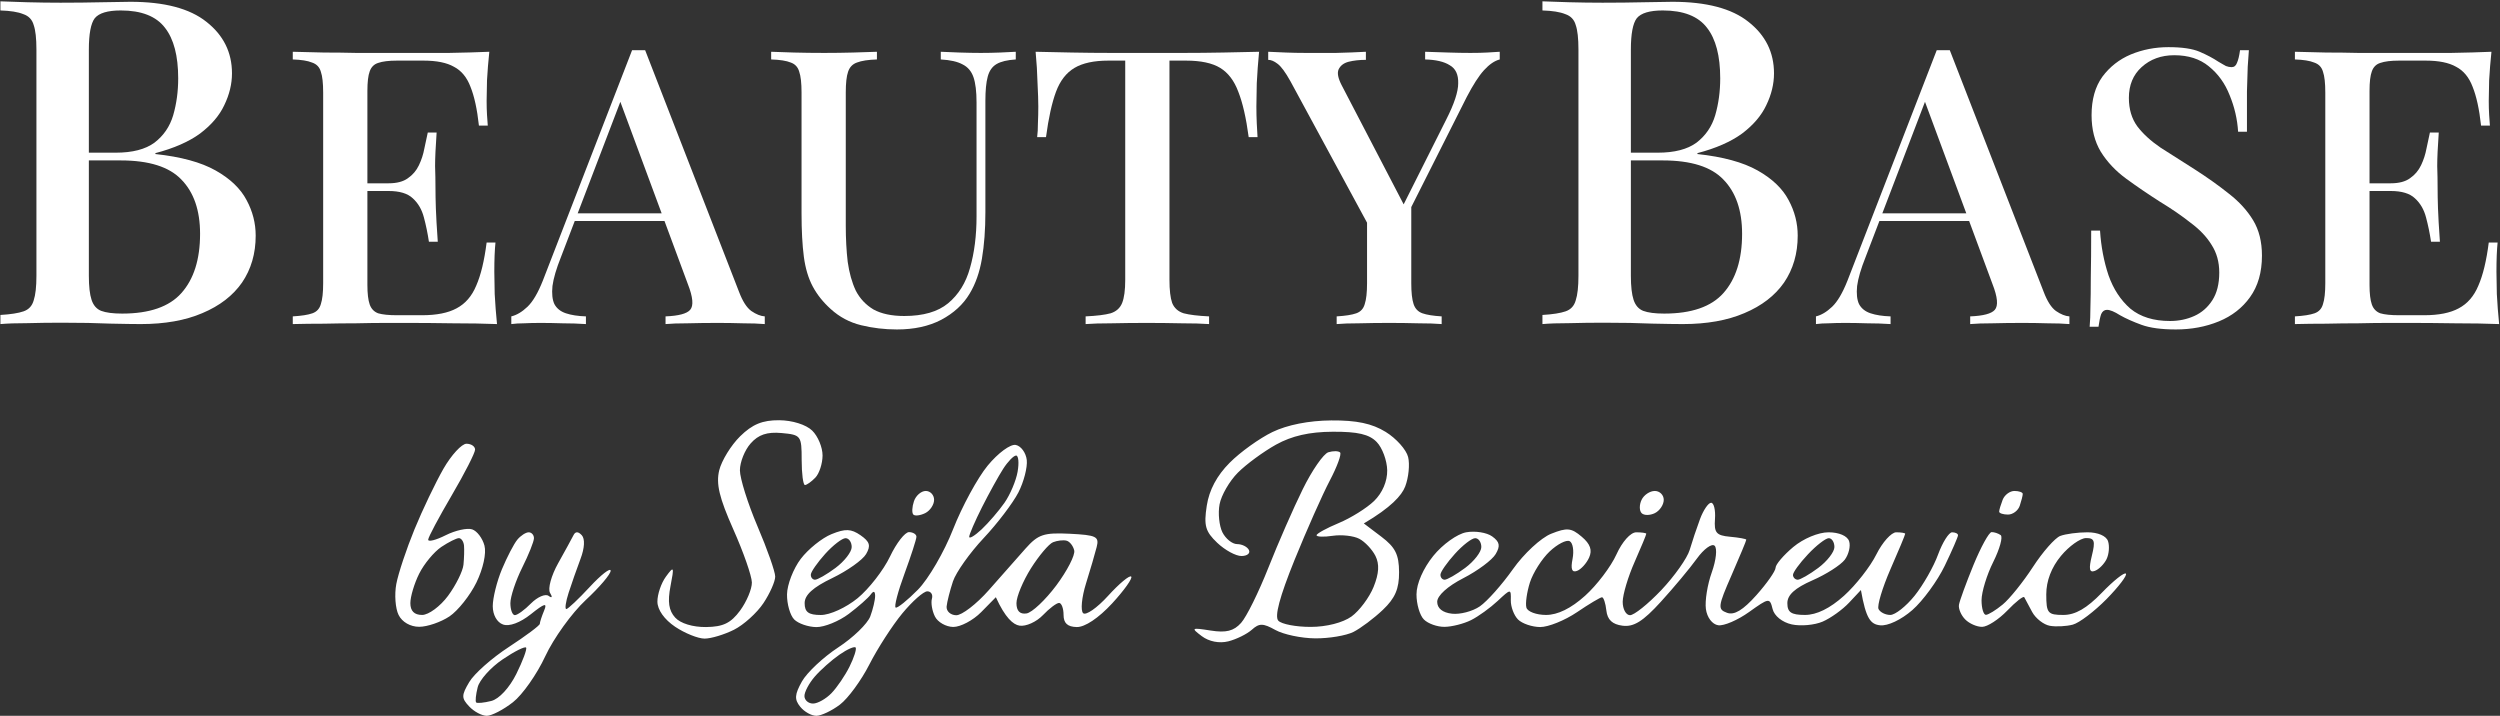<svg xmlns="http://www.w3.org/2000/svg" width="702" height="201" viewBox="0 0 702 201" fill="none"><rect x="0" y="0" width="702" height="201" fill="#333333" stroke="none"/><path fill-rule="evenodd" clip-rule="evenodd" d="M207.823 122.518C205.272 125.036 202.638 129.316 201.955 132.058C201.035 135.862 201.955 139.75 205.913 148.646C208.757 155.024 211.098 161.738 211.126 163.556C211.154 165.389 209.663 168.927 207.823 171.445C205.216 174.97 203.056 176.019 198.261 176.075C194.539 176.117 191.069 175.054 189.591 173.417C187.793 171.445 187.431 168.997 188.267 164.633C189.354 159.039 189.257 158.829 186.998 161.906C185.66 163.724 184.587 166.899 184.601 168.955C184.615 171.235 186.552 173.963 189.591 176.005C192.309 177.823 196.031 179.32 197.843 179.32C199.669 179.32 203.376 178.201 206.108 176.83C208.84 175.459 212.548 172.103 214.374 169.361C216.186 166.634 217.678 163.277 217.678 161.906C217.678 160.535 215.447 154.199 212.715 147.807C209.997 141.429 207.767 134.337 207.767 132.058C207.767 129.778 209.119 126.379 210.792 124.504C212.966 122.043 215.392 121.232 219.462 121.595C224.926 122.099 225.107 122.336 225.107 129.148C225.107 133.023 225.525 136.184 226.027 136.198C226.515 136.198 227.839 135.275 228.94 134.128C230.041 132.995 230.961 130.197 230.975 127.917C230.989 125.637 229.679 122.476 228.062 120.91C226.334 119.231 222.486 118.028 218.793 118C214.081 117.973 211.28 119.133 207.823 122.518ZM357.302 121.315C353.664 123.078 348.256 126.952 345.287 129.945C341.704 133.54 339.53 137.61 338.861 142.002C337.997 147.597 338.457 149.234 341.788 152.409C343.963 154.479 347.043 156.157 348.632 156.129C350.221 156.115 351.141 155.36 350.695 154.437C350.235 153.528 348.757 152.786 347.391 152.786C346.025 152.786 344.172 151.29 343.252 149.471C342.346 147.639 341.983 144.1 342.457 141.597C342.931 139.079 345.231 135.093 347.587 132.729C349.942 130.365 354.765 126.826 358.305 124.854C362.752 122.392 367.672 121.259 374.237 121.232C381.235 121.19 384.496 121.945 386.587 124.127C388.162 125.749 389.473 129.316 389.528 132.058C389.57 135.149 388.176 138.408 385.848 140.674C383.786 142.674 379.297 145.471 375.896 146.884C372.481 148.311 369.693 149.835 369.693 150.297C369.693 150.758 371.742 150.828 374.237 150.451C376.733 150.087 380.078 150.451 381.681 151.29C383.27 152.115 385.305 154.283 386.225 156.101C387.382 158.423 387.228 161.025 385.709 164.801C384.51 167.767 381.723 171.501 379.506 173.11C377.095 174.844 372.481 176.033 368.049 176.033C363.951 176.047 359.867 175.264 358.961 174.299C357.846 173.124 359.323 167.585 363.491 157.276C366.892 148.884 371.366 138.827 373.401 134.953C375.45 131.064 376.76 127.512 376.3 127.05C375.854 126.603 374.363 126.575 372.997 126.994C371.631 127.428 368.397 132.099 365.805 137.387C363.198 142.66 358.863 152.577 356.159 159.416C353.455 166.256 350.012 173.236 348.493 174.914C346.43 177.208 344.283 177.739 339.948 177.054C334.512 176.201 334.373 176.299 337.467 178.635C339.502 180.159 342.374 180.719 344.91 180.089C347.182 179.516 350.151 178.047 351.517 176.83C353.594 174.956 354.667 174.97 358.124 176.9C360.396 178.159 365.414 179.222 369.275 179.25C373.15 179.292 377.973 178.481 380.022 177.46C382.071 176.425 385.807 173.627 388.316 171.235C391.758 167.962 392.888 165.333 392.86 160.661C392.832 155.724 391.814 153.682 387.897 150.716L382.963 146.982C390.616 142.478 393.612 139.121 394.574 136.617C395.536 134.114 395.912 130.379 395.397 128.323C394.895 126.281 392.065 123.106 389.11 121.287C385.263 118.91 380.942 118 373.819 118.056C367.561 118.098 361.47 119.301 357.302 121.315ZM124.511 131.638C122.295 135.526 118.629 143.163 116.385 148.646C114.141 154.115 111.841 161.011 111.283 163.976C110.726 166.941 111.018 170.858 111.924 172.676C112.914 174.676 115.228 176.005 117.709 176.005C119.981 176.005 123.8 174.69 126.198 173.096C128.581 171.501 131.996 167.207 133.78 163.556C135.662 159.682 136.61 155.374 136.038 153.206C135.495 151.15 133.948 149.094 132.582 148.646C131.216 148.185 127.87 148.926 125.138 150.297C122.42 151.667 120.204 152.227 120.232 151.542C120.246 150.856 123.229 145.261 126.839 139.107C130.449 132.953 133.404 127.162 133.404 126.253C133.404 125.344 132.317 124.602 130.979 124.602C129.654 124.602 126.741 127.763 124.511 131.638ZM123.898 153.598C125.947 152.227 128.177 151.108 128.86 151.108C129.543 151.122 130.184 152.059 130.296 153.206C130.393 154.339 130.324 156.759 130.142 158.591C129.947 160.409 128.01 164.326 125.821 167.291C123.633 170.256 120.357 172.676 118.531 172.676C116.329 172.676 115.228 171.571 115.228 169.361C115.228 167.543 116.343 163.808 117.709 161.081C119.075 158.339 121.863 154.982 123.898 153.598ZM277.349 130.729C274.492 134.198 270.129 142.24 267.634 148.59C265.153 154.94 260.706 162.591 257.751 165.585C254.796 168.578 251.981 170.844 251.507 170.606C251.019 170.382 252.134 166.088 253.988 161.081C255.828 156.059 257.333 151.402 257.333 150.716C257.333 150.031 256.399 149.443 255.27 149.416C254.127 149.388 251.716 152.479 249.904 156.297C248.078 160.116 243.994 165.361 240.816 167.976C237.554 170.634 233.038 172.704 230.487 172.69C227.044 172.69 225.943 171.879 225.943 169.361C225.943 167.053 228.285 164.927 233.693 162.326C237.958 160.269 242.238 157.234 243.199 155.584C244.579 153.22 244.245 152.115 241.638 150.297C238.99 148.464 237.373 148.408 233.484 149.989C230.822 151.066 226.933 154.199 224.856 156.927C222.779 159.668 221.037 164.144 220.995 166.885C220.953 169.613 221.873 172.802 223.016 173.949C224.173 175.11 226.975 176.061 229.247 176.089C231.519 176.103 235.603 174.438 238.335 172.382C241.053 170.326 243.841 167.878 244.496 166.941C245.295 165.841 245.708 165.958 245.736 167.291C245.75 168.438 245.137 171.04 244.37 173.096C243.59 175.152 239.547 179.068 235.366 181.796C231.184 184.537 226.612 188.831 225.191 191.335C223.128 195.027 223.03 196.384 224.703 198.454C225.832 199.867 227.881 201.014 229.247 201C230.613 200.986 233.582 199.573 235.854 197.853C238.126 196.132 241.833 191.069 244.105 186.607C246.377 182.145 250.531 175.683 253.347 172.27C256.176 168.844 259.327 166.046 260.386 166.046C261.431 166.046 262.017 166.983 261.682 168.116C261.362 169.263 261.724 171.501 262.518 173.096C263.299 174.69 265.613 176.019 267.662 176.047C269.711 176.061 273.237 174.201 275.509 171.893L279.635 167.697C282.27 173.487 284.5 175.404 286.284 175.683C288.082 175.963 291.037 174.634 292.863 172.718C294.675 170.816 296.724 169.277 297.407 169.305C298.09 169.347 298.648 170.858 298.648 172.676C298.648 174.998 299.763 176.019 302.355 176.075C304.641 176.117 308.461 173.571 312.28 169.445C315.681 165.752 318.092 162.354 317.646 161.906C317.186 161.444 314.273 163.878 311.165 167.291C308.056 170.718 304.892 172.914 304.14 172.172C303.387 171.445 303.749 167.711 304.934 163.892C306.133 160.06 307.485 155.444 307.945 153.612C308.698 150.66 307.875 150.255 300.404 149.877C293.086 149.527 291.525 150.045 287.971 154.031C285.74 156.535 281.099 161.794 277.656 165.71C274.199 169.627 270.073 172.802 268.484 172.76C266.895 172.718 265.697 171.613 265.808 170.298C265.933 168.997 266.742 165.822 267.592 163.249C268.456 160.689 272.331 155.234 276.192 151.122C280.053 147.024 284.444 141.233 285.963 138.282C287.483 135.317 288.542 131.218 288.319 129.176C288.082 127.134 286.702 125.232 285.225 124.938C283.719 124.658 280.276 127.19 277.349 130.729ZM281.698 131.638C283.008 129.596 284.639 127.917 285.322 127.917C285.991 127.917 286.186 129.959 285.74 132.477C285.308 134.981 283.65 138.897 282.061 141.177C280.472 143.457 277.572 146.814 275.635 148.646C273.683 150.465 272.122 151.402 272.15 150.716C272.178 150.031 273.795 146.296 275.746 142.422C277.698 138.548 280.374 133.694 281.698 131.638ZM231.728 155.514C233.916 153.094 236.481 151.122 237.429 151.122C238.377 151.122 239.157 152.241 239.157 153.612C239.157 154.982 237.108 157.612 234.613 159.472C232.118 161.332 229.512 162.815 228.829 162.787C228.146 162.759 227.63 162.102 227.686 161.319C227.727 160.535 229.553 157.934 231.728 155.514ZM295.693 152.255C296.864 151.793 298.564 151.583 299.47 151.821C300.376 152.045 301.352 153.29 301.645 154.577C301.937 155.878 299.665 160.283 296.613 164.382C293.546 168.48 289.783 172.033 288.235 172.256C286.382 172.536 285.42 171.543 285.42 169.361C285.42 167.543 287.26 163.137 289.49 159.584C291.734 156.031 294.522 152.73 295.693 152.255ZM235.728 183.824C237.917 182.299 239.966 181.404 240.272 181.838C240.565 182.271 239.798 184.677 238.544 187.195C237.303 189.698 235.017 193.055 233.47 194.65C231.923 196.244 229.595 197.559 228.299 197.559C227.003 197.559 225.915 196.622 225.887 195.475C225.86 194.342 227.156 191.88 228.773 190.006C230.404 188.118 233.526 185.348 235.728 183.824ZM256.636 140.757C256.093 142.366 256.023 144.044 256.469 144.492C256.929 144.954 258.421 144.758 259.8 144.086C261.166 143.401 262.295 141.723 262.295 140.352C262.295 138.981 261.236 137.862 259.954 137.862C258.671 137.862 257.166 139.163 256.636 140.757ZM460.95 140.366C460.295 141.737 460.295 143.415 460.978 144.1C461.647 144.772 463.32 144.758 464.686 144.086C466.066 143.401 467.181 141.723 467.181 140.352C467.181 138.981 466.052 137.862 464.672 137.862C463.278 137.862 461.606 138.981 460.95 140.366ZM562.341 140.352C561.811 141.723 561.365 143.205 561.365 143.667C561.365 144.114 562.48 144.492 563.846 144.492C565.212 144.492 566.704 143.373 567.15 142.002C567.61 140.646 567.986 139.149 567.986 138.687C567.986 138.24 566.927 137.862 565.644 137.862C564.362 137.862 562.87 138.981 562.341 140.352ZM477.37 145.737C476.436 148.241 475.126 152.157 474.457 154.437C473.774 156.717 470.192 161.794 466.484 165.71C462.776 169.613 458.818 172.788 457.689 172.746C456.546 172.718 455.64 170.998 455.654 168.955C455.682 166.899 457.187 161.864 459.013 157.766C460.825 153.654 462.302 150.115 462.275 149.877C462.247 149.653 460.978 149.471 459.459 149.471C457.87 149.471 455.514 152.101 453.897 155.682C452.35 159.109 448.392 164.326 445.088 167.291C441.143 170.844 437.394 172.676 434.132 172.676C431.414 172.676 428.919 171.753 428.613 170.606C428.292 169.473 428.738 166.298 429.602 163.556C430.48 160.829 432.961 156.913 435.136 154.856C437.31 152.8 439.833 151.5 440.753 151.961C441.659 152.409 442.022 154.647 441.576 156.927C441.004 159.794 441.38 160.843 442.816 160.311C443.945 159.892 445.478 158.213 446.217 156.577C447.165 154.479 446.566 152.758 444.154 150.716C441.213 148.213 440.028 148.101 435.568 149.877C432.697 151.024 427.902 155.472 424.821 159.836C421.769 164.158 417.587 168.858 415.552 170.256C413.503 171.669 409.976 172.592 407.704 172.326C405.07 172.033 403.565 170.816 403.565 168.983C403.565 167.263 406.492 164.605 410.896 162.354C414.925 160.283 419.023 157.234 419.984 155.584C421.35 153.276 421.113 152.143 418.995 150.618C417.475 149.527 414.2 149.01 411.691 149.471C409.182 149.933 405.056 152.884 402.463 156.101C399.648 159.584 397.752 163.892 397.752 166.885C397.738 169.613 398.672 172.802 399.829 173.949C400.972 175.11 403.592 176.047 405.628 176.019C407.677 176.005 411.022 175.152 413.071 174.131C415.12 173.11 418.479 170.676 420.542 168.746C424.236 165.291 424.305 165.277 424.236 168.536C424.194 170.354 425.114 172.802 426.257 173.949C427.414 175.11 430.215 176.061 432.487 176.075C434.759 176.089 439.401 174.215 442.816 171.907C446.217 169.599 449.381 167.711 449.841 167.711C450.287 167.711 450.845 169.389 451.068 171.445C451.361 174.033 452.754 175.334 455.612 175.697C458.748 176.103 461.355 174.48 466.359 168.983C469.997 164.997 474.555 159.528 476.492 156.843C478.43 154.157 480.66 152.535 481.454 153.234C482.249 153.961 481.9 157.262 480.674 160.703C479.447 164.102 478.708 168.732 479.015 171.012C479.336 173.389 480.799 175.32 482.472 175.571C484.061 175.809 487.964 174.131 491.142 171.851C496.759 167.836 496.954 167.809 497.749 171.026C498.237 172.956 500.467 174.746 503.129 175.334C505.624 175.879 509.527 175.529 511.799 174.55C514.071 173.571 517.416 171.165 519.228 169.221L522.546 165.682C523.967 173.809 525.278 175.292 527.926 175.585C530.087 175.823 533.864 174.033 537 171.291C539.955 168.704 544.039 163.109 546.088 158.857C548.137 154.605 549.81 150.758 549.81 150.297C549.81 149.835 549.057 149.471 548.151 149.471C547.245 149.471 545.475 152.269 544.22 155.682C542.98 159.109 539.997 164.326 537.613 167.291C535.23 170.256 532.163 172.676 530.797 172.676C529.431 172.676 527.954 171.935 527.494 171.026C527.048 170.116 528.553 165.081 530.839 159.836C533.139 154.591 535.007 150.115 534.979 149.877C534.951 149.653 533.822 149.471 532.456 149.471C531.09 149.471 528.581 152.269 526.881 155.682C525.18 159.109 521.096 164.326 517.793 167.291C513.848 170.844 510.098 172.676 506.837 172.676C502.99 172.676 501.888 171.949 501.888 169.361C501.888 167.053 504.007 165.123 508.914 162.969C512.775 161.291 516.859 158.675 518.002 157.178C519.131 155.668 519.688 153.318 519.228 151.961C518.74 150.479 516.385 149.471 513.458 149.471C510.586 149.471 506.405 151.22 503.533 153.612C500.815 155.892 498.585 158.507 498.585 159.416C498.585 160.325 496.16 163.794 493.205 167.109C489.441 171.333 486.974 172.816 484.953 172.075C482.277 171.109 482.374 170.298 486.235 161.486C488.521 156.241 490.389 151.765 490.361 151.542C490.333 151.318 488.27 150.94 485.775 150.716C481.928 150.367 481.287 149.597 481.566 145.737C481.747 143.233 481.259 141.177 480.479 141.177C479.712 141.177 478.304 143.233 477.37 145.737ZM408.541 155.514C410.715 153.094 413.28 151.122 414.228 151.122C415.189 151.122 415.956 152.241 415.956 153.612C415.956 154.982 413.921 157.612 411.412 159.472C408.917 161.332 406.311 162.815 405.628 162.787C404.958 162.759 404.429 162.102 404.485 161.319C404.526 160.535 406.352 157.934 408.541 155.514ZM507.659 155.668C510.001 153.164 512.649 151.122 513.513 151.122C514.391 151.122 515.102 152.241 515.102 153.612C515.102 154.982 513.053 157.612 510.558 159.472C508.063 161.332 505.457 162.815 504.774 162.787C504.091 162.759 503.505 162.172 503.464 161.472C503.422 160.773 505.303 158.171 507.659 155.668ZM145.266 151.542C144.318 152.674 142.381 156.409 140.945 159.836C139.523 163.249 138.366 167.92 138.366 170.2C138.366 172.648 139.537 174.76 141.251 175.362C143.022 175.991 146.06 174.858 149.071 172.466C152.932 169.375 153.741 169.165 152.793 171.445C152.124 173.04 151.58 174.718 151.58 175.166C151.58 175.627 147.677 178.537 142.91 181.656C138.129 184.761 133.111 189.209 131.759 191.531C129.543 195.279 129.543 196.034 131.759 198.384C133.111 199.825 135.341 201.014 136.707 201C138.073 200.986 141.363 199.279 144.025 197.195C146.702 195.111 150.786 189.293 153.113 184.271C155.455 179.236 160.557 172.145 164.459 168.508C168.362 164.885 171.526 161.165 171.471 160.242C171.415 159.332 168.78 161.388 165.616 164.801C162.438 168.228 159.469 171.026 159.023 171.026C158.563 171.026 158.856 168.969 159.665 166.466C160.473 163.962 161.978 159.668 163.01 156.927C164.167 153.877 164.292 151.318 163.372 150.297C162.35 149.196 161.57 149.196 161.031 150.297C160.571 151.206 158.633 154.759 156.723 158.171C154.8 161.598 153.782 165.319 154.451 166.466C155.19 167.697 155.023 168.046 154.047 167.319C153.141 166.662 150.925 167.613 149.099 169.445C147.287 171.291 145.238 172.76 144.555 172.732C143.872 172.704 143.314 171.193 143.314 169.361C143.314 167.543 144.806 163.067 146.618 159.416C148.444 155.766 149.935 152.045 149.935 151.122C149.935 150.213 149.266 149.471 148.458 149.471C147.649 149.471 146.214 150.395 145.266 151.542ZM141.126 185.167C144.457 182.901 147.44 181.418 147.733 181.852C148.026 182.271 146.785 185.614 144.973 189.265C143.036 193.153 140.136 196.286 137.948 196.832C135.899 197.349 134.003 197.531 133.711 197.251C133.418 196.958 133.613 195.041 134.129 192.999C134.631 190.943 137.781 187.418 141.126 185.167ZM554.159 158.633C552.096 163.682 550.256 168.718 550.075 169.823C549.893 170.942 550.688 172.802 551.845 173.949C552.988 175.11 555.134 176.047 556.598 176.019C558.062 176.005 561.24 173.949 563.651 171.445C566.062 168.927 568.209 167.249 568.418 167.711C568.627 168.158 569.631 170.032 570.634 171.851C571.638 173.683 573.868 175.417 575.597 175.725C577.311 176.033 580.21 175.879 582.022 175.404C583.848 174.928 588.113 171.683 591.528 168.214C594.93 164.745 597.383 161.528 596.951 161.081C596.532 160.619 593.48 163.039 590.176 166.466C585.953 170.83 582.747 172.676 579.388 172.676C575.011 172.676 574.593 172.172 574.593 166.885C574.593 163.123 576.043 159.318 578.719 156.101C580.991 153.36 584.155 151.108 585.744 151.094C588.141 151.052 588.42 151.919 587.389 156.059C586.483 159.766 586.692 160.871 588.225 160.311C589.354 159.892 590.845 158.395 591.528 156.997C592.211 155.584 592.393 153.318 591.933 151.961C591.445 150.479 589.089 149.471 586.162 149.471C583.43 149.471 579.987 149.933 578.51 150.493C577.032 151.066 573.589 154.982 570.843 159.206C568.097 163.431 564.278 168.172 562.369 169.739C560.459 171.319 558.34 172.62 557.657 172.648C556.974 172.662 556.417 170.816 556.417 168.536C556.417 166.256 557.894 161.402 559.72 157.766C561.532 154.115 562.466 150.73 561.783 150.255C561.1 149.765 559.957 149.402 559.232 149.416C558.508 149.443 556.236 153.598 554.159 158.633Z" fill="white"></path><path d="M699.599 14.536C699.311 17.272 699.095 19.936 698.951 22.528C698.879 25.048 698.843 26.992 698.843 28.36C698.843 29.728 698.879 31.024 698.951 32.248C699.023 33.472 699.095 34.48 699.167 35.272H696.683C696.179 30.664 695.387 27.028 694.307 24.364C693.299 21.7 691.751 19.828 689.663 18.748C687.647 17.596 684.803 17.02 681.131 17.02H673.679C671.375 17.02 669.611 17.236 668.387 17.668C667.235 18.028 666.443 18.82 666.011 20.044C665.579 21.196 665.363 23.032 665.363 25.552V79.984C665.363 82.432 665.579 84.268 666.011 85.492C666.443 86.716 667.235 87.544 668.387 87.976C669.611 88.336 671.375 88.516 673.679 88.516H680.699C684.803 88.516 688.043 87.868 690.419 86.572C692.867 85.276 694.703 83.152 695.927 80.2C697.223 77.248 698.195 73.216 698.843 68.104H701.327C701.111 70.192 701.003 72.928 701.003 76.312C701.003 77.752 701.039 79.84 701.111 82.576C701.255 85.312 701.471 88.12 701.759 91C698.087 90.856 693.947 90.784 689.339 90.784C684.731 90.712 680.627 90.676 677.027 90.676C675.371 90.676 673.247 90.676 670.655 90.676C668.063 90.676 665.255 90.712 662.231 90.784C659.279 90.784 656.255 90.82 653.159 90.892C650.135 90.892 647.219 90.928 644.411 91V88.84C646.859 88.696 648.695 88.408 649.919 87.976C651.143 87.544 651.935 86.68 652.295 85.384C652.727 84.088 652.943 82.144 652.943 79.552V25.984C652.943 23.32 652.727 21.376 652.295 20.152C651.935 18.856 651.107 17.992 649.811 17.56C648.587 17.056 646.787 16.768 644.411 16.696V14.536C647.219 14.608 650.135 14.68 653.159 14.752C656.255 14.752 659.279 14.788 662.231 14.86C665.255 14.86 668.063 14.86 670.655 14.86C673.247 14.86 675.371 14.86 677.027 14.86C680.339 14.86 684.083 14.86 688.259 14.86C692.507 14.788 696.287 14.68 699.599 14.536ZM681.671 51.472C681.671 51.472 681.671 51.832 681.671 52.552C681.671 53.272 681.671 53.632 681.671 53.632H662.123C662.123 53.632 662.123 53.272 662.123 52.552C662.123 51.832 662.123 51.472 662.123 51.472H681.671ZM684.803 37.216C684.515 41.32 684.371 44.452 684.371 46.612C684.443 48.772 684.479 50.752 684.479 52.552C684.479 54.352 684.515 56.332 684.587 58.492C684.659 60.652 684.839 63.784 685.127 67.888H682.643C682.283 65.512 681.815 63.244 681.239 61.084C680.663 58.852 679.619 57.052 678.107 55.684C676.667 54.316 674.399 53.632 671.303 53.632V51.472C673.607 51.472 675.407 51.004 676.703 50.068C678.071 49.132 679.115 47.908 679.835 46.396C680.555 44.884 681.059 43.336 681.347 41.752C681.707 40.096 682.031 38.584 682.319 37.216H684.803Z" fill="white"></path><path d="M608.913 13.24C612.729 13.24 615.645 13.672 617.661 14.536C619.677 15.4 621.441 16.336 622.953 17.344C623.817 17.848 624.501 18.244 625.005 18.532C625.581 18.748 626.121 18.856 626.625 18.856C627.345 18.856 627.849 18.46 628.137 17.668C628.497 16.876 628.785 15.688 629.001 14.104H631.485C631.413 15.4 631.305 16.948 631.161 18.748C631.089 20.476 631.017 22.78 630.945 25.66C630.945 28.54 630.945 32.32 630.945 37H628.461C628.245 33.472 627.453 30.052 626.085 26.74C624.789 23.428 622.845 20.728 620.253 18.64C617.733 16.552 614.493 15.508 610.533 15.508C606.861 15.508 603.801 16.624 601.353 18.856C598.977 21.016 597.789 23.896 597.789 27.496C597.789 30.664 598.581 33.328 600.165 35.488C601.749 37.576 603.909 39.556 606.645 41.428C609.453 43.228 612.621 45.244 616.149 47.476C619.749 49.78 622.989 52.084 625.869 54.388C628.749 56.62 631.017 59.104 632.673 61.84C634.329 64.576 635.157 67.888 635.157 71.776C635.157 76.456 634.041 80.344 631.809 83.44C629.649 86.464 626.733 88.732 623.061 90.244C619.389 91.756 615.357 92.512 610.965 92.512C606.933 92.512 603.729 92.08 601.353 91.216C598.977 90.352 596.961 89.452 595.305 88.516C593.721 87.508 592.497 87.004 591.633 87.004C590.913 87.004 590.373 87.4 590.013 88.192C589.725 88.984 589.473 90.172 589.257 91.756H586.773C586.917 90.172 586.989 88.336 586.989 86.248C587.061 84.088 587.097 81.28 587.097 77.824C587.169 74.368 587.205 70.012 587.205 64.756H589.689C589.977 69.22 590.769 73.396 592.065 77.284C593.433 81.172 595.485 84.304 598.221 86.68C601.029 88.984 604.737 90.136 609.345 90.136C611.793 90.136 614.061 89.668 616.149 88.732C618.237 87.796 619.929 86.32 621.225 84.304C622.521 82.288 623.169 79.696 623.169 76.528C623.169 73.576 622.449 70.984 621.009 68.752C619.641 66.52 617.697 64.468 615.177 62.596C612.729 60.652 609.849 58.672 606.537 56.656C603.153 54.496 599.985 52.336 597.033 50.176C594.081 48.016 591.705 45.496 589.905 42.616C588.177 39.736 587.313 36.316 587.313 32.356C587.313 27.964 588.321 24.364 590.337 21.556C592.425 18.748 595.089 16.66 598.329 15.292C601.641 13.924 605.169 13.24 608.913 13.24Z" fill="white"></path><path d="M547.504 14.104L573.856 81.928C574.864 84.592 576.016 86.392 577.312 87.328C578.68 88.264 579.94 88.768 581.092 88.84V91C579.364 90.856 577.312 90.784 574.936 90.784C572.632 90.712 570.292 90.676 567.916 90.676C564.892 90.676 562.084 90.712 559.492 90.784C556.9 90.784 554.812 90.856 553.228 91V88.84C556.9 88.696 559.204 88.084 560.14 87.004C561.148 85.852 560.932 83.44 559.492 79.768L540.052 27.28L541.78 25.336L523.852 72.208C522.556 75.448 521.764 78.148 521.476 80.308C521.26 82.468 521.44 84.16 522.016 85.384C522.664 86.608 523.744 87.472 525.256 87.976C526.768 88.48 528.64 88.768 530.872 88.84V91C528.712 90.856 526.516 90.784 524.284 90.784C522.124 90.712 520.072 90.676 518.128 90.676C516.4 90.676 514.852 90.712 513.484 90.784C512.188 90.784 511 90.856 509.92 91V88.84C511.432 88.48 512.944 87.58 514.456 86.14C515.968 84.7 517.408 82.252 518.776 78.796L543.832 14.104C544.408 14.104 545.02 14.104 545.668 14.104C546.316 14.104 546.928 14.104 547.504 14.104ZM558.844 59.896V62.056H526.66L527.74 59.896H558.844Z" fill="white"></path><path d="M433.117 0.376C435.08 0.461 437.597 0.547 440.669 0.632C443.826 0.717 446.941 0.76 450.013 0.76C454.109 0.76 457.992 0.717 461.661 0.632C465.416 0.547 468.061 0.504 469.597 0.504C479.154 0.504 486.28 2.381 490.973 6.136C495.752 9.891 498.141 14.712 498.141 20.6C498.141 23.587 497.416 26.573 495.965 29.56C494.6 32.461 492.338 35.107 489.181 37.496C486.024 39.8 481.842 41.635 476.637 43V43.256C483.805 44.024 489.437 45.56 493.533 47.864C497.629 50.168 500.53 52.941 502.237 56.184C503.944 59.341 504.797 62.669 504.797 66.168C504.797 71.203 503.517 75.597 500.957 79.352C498.397 83.021 494.685 85.88 489.821 87.928C485.042 89.976 479.282 91 472.541 91C470.664 91 467.805 90.957 463.965 90.872C460.21 90.701 455.645 90.616 450.269 90.616C447.026 90.616 443.826 90.659 440.669 90.744C437.597 90.744 435.08 90.829 433.117 91V88.44C436.018 88.269 438.194 87.928 439.645 87.416C441.096 86.904 442.034 85.88 442.461 84.344C442.973 82.808 443.229 80.504 443.229 77.432V13.944C443.229 10.787 442.973 8.483 442.461 7.032C442.034 5.496 441.053 4.472 439.517 3.96C438.066 3.363 435.933 3.021 433.117 2.936V0.376ZM466.909 2.936C463.24 2.936 460.808 3.661 459.613 5.112C458.504 6.563 457.949 9.507 457.949 13.944V77.432C457.949 80.419 458.205 82.68 458.717 84.216C459.229 85.752 460.125 86.776 461.405 87.288C462.77 87.8 464.733 88.056 467.293 88.056C474.973 88.056 480.52 86.136 483.933 82.296C487.432 78.371 489.181 72.824 489.181 65.656C489.181 59.085 487.432 54.008 483.933 50.424C480.52 46.84 474.845 45.048 466.909 45.048H454.493C454.493 45.048 454.493 44.707 454.493 44.024C454.493 43.256 454.493 42.872 454.493 42.872H465.501C470.194 42.872 473.821 41.933 476.381 40.056C478.941 38.093 480.69 35.533 481.629 32.376C482.568 29.133 483.037 25.677 483.037 22.008C483.037 15.693 481.8 10.957 479.325 7.8C476.85 4.557 472.712 2.936 466.909 2.936Z" fill="white"></path><path d="M421.127 14.536V16.696C419.687 17.056 418.211 18.064 416.699 19.72C415.259 21.304 413.639 23.824 411.839 27.28L390.563 69.508H387.647L362.375 22.852C360.935 20.26 359.711 18.604 358.703 17.884C357.767 17.164 356.903 16.804 356.111 16.804V14.536C357.695 14.608 359.351 14.68 361.079 14.752C362.807 14.824 364.679 14.86 366.695 14.86C369.287 14.86 372.095 14.86 375.119 14.86C378.143 14.788 380.951 14.68 383.543 14.536V16.804C381.743 16.804 380.123 16.984 378.683 17.344C377.315 17.704 376.379 18.424 375.875 19.504C375.443 20.512 375.731 21.988 376.739 23.932L394.559 58.168L392.831 60.004L406.115 33.544C408.347 29.152 409.463 25.768 409.463 23.392C409.535 20.944 408.743 19.252 407.087 18.316C405.503 17.308 403.199 16.768 400.175 16.696V14.536C402.407 14.608 404.603 14.68 406.763 14.752C408.923 14.824 410.975 14.86 412.919 14.86C414.719 14.86 416.267 14.824 417.563 14.752C418.859 14.68 420.047 14.608 421.127 14.536ZM396.287 56.224V79.552C396.287 82.144 396.503 84.088 396.935 85.384C397.367 86.68 398.195 87.544 399.419 87.976C400.643 88.408 402.443 88.696 404.819 88.84V91C403.091 90.856 400.895 90.784 398.231 90.784C395.567 90.712 392.867 90.676 390.131 90.676C387.179 90.676 384.371 90.712 381.707 90.784C379.043 90.784 376.919 90.856 375.335 91V88.84C377.783 88.696 379.619 88.408 380.843 87.976C382.067 87.544 382.859 86.68 383.219 85.384C383.651 84.088 383.867 82.144 383.867 79.552V57.412L390.887 64.108L396.287 56.224Z" fill="white"></path><path d="M353.549 14.536C353.261 17.56 353.045 20.512 352.901 23.392C352.829 26.2 352.793 28.36 352.793 29.872C352.793 31.528 352.829 33.112 352.901 34.624C352.973 36.136 353.045 37.432 353.117 38.512H350.633C349.913 33.112 348.941 28.864 347.717 25.768C346.565 22.672 344.873 20.44 342.641 19.072C340.409 17.704 337.205 17.02 333.029 17.02H328.385V78.58C328.385 81.46 328.637 83.62 329.141 85.06C329.717 86.5 330.797 87.472 332.381 87.976C334.037 88.408 336.413 88.696 339.509 88.84V91C337.493 90.856 334.901 90.784 331.733 90.784C328.565 90.712 325.325 90.676 322.013 90.676C318.557 90.676 315.281 90.712 312.185 90.784C309.161 90.784 306.713 90.856 304.841 91V88.84C307.937 88.696 310.277 88.408 311.861 87.976C313.445 87.472 314.525 86.5 315.101 85.06C315.677 83.62 315.965 81.46 315.965 78.58V17.02H311.213C307.181 17.02 304.013 17.704 301.709 19.072C299.405 20.44 297.677 22.672 296.525 25.768C295.373 28.864 294.437 33.112 293.717 38.512H291.233C291.377 37.432 291.449 36.136 291.449 34.624C291.521 33.112 291.557 31.528 291.557 29.872C291.557 28.36 291.485 26.2 291.341 23.392C291.269 20.512 291.089 17.56 290.801 14.536C293.897 14.608 297.281 14.68 300.953 14.752C304.625 14.824 308.333 14.86 312.077 14.86C315.821 14.86 319.205 14.86 322.229 14.86C325.253 14.86 328.601 14.86 332.273 14.86C335.945 14.86 339.653 14.824 343.397 14.752C347.141 14.68 350.525 14.608 353.549 14.536Z" fill="white"></path><path d="M285.229 14.536V16.696C282.853 16.84 281.053 17.272 279.829 17.992C278.605 18.712 277.777 19.9 277.345 21.556C276.913 23.14 276.697 25.408 276.697 28.36V59.572C276.697 64.468 276.373 68.824 275.725 72.64C275.077 76.456 273.925 79.732 272.269 82.468C270.469 85.492 267.805 87.94 264.277 89.812C260.821 91.612 256.681 92.512 251.857 92.512C248.401 92.512 245.053 92.116 241.813 91.324C238.573 90.532 235.729 89.02 233.281 86.788C231.121 84.844 229.429 82.72 228.205 80.416C226.981 78.112 226.153 75.34 225.721 72.1C225.289 68.788 225.073 64.72 225.073 59.896V25.984C225.073 23.32 224.857 21.376 224.425 20.152C224.065 18.856 223.273 17.992 222.049 17.56C220.825 17.056 218.989 16.768 216.541 16.696V14.536C218.197 14.608 220.321 14.68 222.913 14.752C225.577 14.824 228.421 14.86 231.445 14.86C234.181 14.86 236.881 14.824 239.545 14.752C242.281 14.68 244.513 14.608 246.241 14.536V16.696C243.793 16.768 241.921 17.056 240.625 17.56C239.401 17.992 238.573 18.856 238.141 20.152C237.709 21.376 237.493 23.32 237.493 25.984V63.352C237.493 67.024 237.673 70.408 238.033 73.504C238.465 76.6 239.221 79.3 240.301 81.604C241.453 83.836 243.109 85.6 245.269 86.896C247.501 88.12 250.381 88.732 253.909 88.732C259.237 88.732 263.341 87.544 266.221 85.168C269.173 82.72 271.225 79.408 272.377 75.232C273.601 70.984 274.213 66.16 274.213 60.76V28.792C274.213 25.696 273.925 23.32 273.349 21.664C272.773 20.008 271.765 18.82 270.325 18.1C268.885 17.308 266.833 16.84 264.169 16.696V14.536C265.537 14.608 267.301 14.68 269.461 14.752C271.621 14.824 273.601 14.86 275.401 14.86C277.273 14.86 279.073 14.824 280.801 14.752C282.601 14.68 284.077 14.608 285.229 14.536Z" fill="white"></path><path d="M181.16 14.104L207.512 81.928C208.52 84.592 209.672 86.392 210.968 87.328C212.336 88.264 213.596 88.768 214.748 88.84V91C213.02 90.856 210.968 90.784 208.592 90.784C206.288 90.712 203.948 90.676 201.572 90.676C198.548 90.676 195.74 90.712 193.148 90.784C190.556 90.784 188.468 90.856 186.884 91V88.84C190.556 88.696 192.86 88.084 193.796 87.004C194.804 85.852 194.588 83.44 193.148 79.768L173.708 27.28L175.436 25.336L157.508 72.208C156.212 75.448 155.42 78.148 155.132 80.308C154.916 82.468 155.096 84.16 155.672 85.384C156.32 86.608 157.4 87.472 158.912 87.976C160.424 88.48 162.296 88.768 164.528 88.84V91C162.368 90.856 160.172 90.784 157.94 90.784C155.78 90.712 153.728 90.676 151.784 90.676C150.056 90.676 148.508 90.712 147.14 90.784C145.844 90.784 144.656 90.856 143.576 91V88.84C145.088 88.48 146.6 87.58 148.112 86.14C149.624 84.7 151.064 82.252 152.432 78.796L177.488 14.104C178.064 14.104 178.676 14.104 179.324 14.104C179.972 14.104 180.584 14.104 181.16 14.104ZM192.5 59.896V62.056H160.316L161.396 59.896H192.5Z" fill="white"></path><path d="M137.4 14.536C137.112 17.272 136.896 19.936 136.752 22.528C136.68 25.048 136.644 26.992 136.644 28.36C136.644 29.728 136.68 31.024 136.752 32.248C136.824 33.472 136.896 34.48 136.968 35.272H134.484C133.98 30.664 133.188 27.028 132.108 24.364C131.1 21.7 129.552 19.828 127.464 18.748C125.448 17.596 122.604 17.02 118.932 17.02H111.48C109.176 17.02 107.412 17.236 106.188 17.668C105.036 18.028 104.244 18.82 103.812 20.044C103.38 21.196 103.164 23.032 103.164 25.552V79.984C103.164 82.432 103.38 84.268 103.812 85.492C104.244 86.716 105.036 87.544 106.188 87.976C107.412 88.336 109.176 88.516 111.48 88.516H118.5C122.604 88.516 125.844 87.868 128.22 86.572C130.668 85.276 132.504 83.152 133.728 80.2C135.024 77.248 135.996 73.216 136.644 68.104H139.128C138.912 70.192 138.804 72.928 138.804 76.312C138.804 77.752 138.84 79.84 138.912 82.576C139.056 85.312 139.272 88.12 139.56 91C135.888 90.856 131.748 90.784 127.14 90.784C122.532 90.712 118.428 90.676 114.828 90.676C113.172 90.676 111.048 90.676 108.456 90.676C105.864 90.676 103.056 90.712 100.032 90.784C97.08 90.784 94.056 90.82 90.96 90.892C87.936 90.892 85.02 90.928 82.212 91V88.84C84.66 88.696 86.496 88.408 87.72 87.976C88.944 87.544 89.736 86.68 90.096 85.384C90.528 84.088 90.744 82.144 90.744 79.552V25.984C90.744 23.32 90.528 21.376 90.096 20.152C89.736 18.856 88.908 17.992 87.612 17.56C86.388 17.056 84.588 16.768 82.212 16.696V14.536C85.02 14.608 87.936 14.68 90.96 14.752C94.056 14.752 97.08 14.788 100.032 14.86C103.056 14.86 105.864 14.86 108.456 14.86C111.048 14.86 113.172 14.86 114.828 14.86C118.14 14.86 121.884 14.86 126.06 14.86C130.308 14.788 134.088 14.68 137.4 14.536ZM119.472 51.472C119.472 51.472 119.472 51.832 119.472 52.552C119.472 53.272 119.472 53.632 119.472 53.632H99.924C99.924 53.632 99.924 53.272 99.924 52.552C99.924 51.832 99.924 51.472 99.924 51.472H119.472ZM122.604 37.216C122.316 41.32 122.172 44.452 122.172 46.612C122.244 48.772 122.28 50.752 122.28 52.552C122.28 54.352 122.316 56.332 122.388 58.492C122.46 60.652 122.64 63.784 122.928 67.888H120.444C120.084 65.512 119.616 63.244 119.04 61.084C118.464 58.852 117.42 57.052 115.908 55.684C114.468 54.316 112.2 53.632 109.104 53.632V51.472C111.408 51.472 113.208 51.004 114.504 50.068C115.872 49.132 116.916 47.908 117.636 46.396C118.356 44.884 118.86 43.336 119.148 41.752C119.508 40.096 119.832 38.584 120.12 37.216H122.604Z" fill="white"></path><path d="M0.117 0.376C2.08 0.461 4.597 0.547 7.669 0.632C10.826 0.717 13.941 0.76 17.013 0.76C21.109 0.76 24.992 0.717 28.661 0.632C32.416 0.547 35.061 0.504 36.597 0.504C46.154 0.504 53.28 2.381 57.973 6.136C62.752 9.891 65.141 14.712 65.141 20.6C65.141 23.587 64.416 26.573 62.965 29.56C61.6 32.461 59.338 35.107 56.181 37.496C53.024 39.8 48.842 41.635 43.637 43V43.256C50.805 44.024 56.437 45.56 60.533 47.864C64.629 50.168 67.53 52.941 69.237 56.184C70.944 59.341 71.797 62.669 71.797 66.168C71.797 71.203 70.517 75.597 67.957 79.352C65.397 83.021 61.685 85.88 56.821 87.928C52.042 89.976 46.282 91 39.541 91C37.664 91 34.805 90.957 30.965 90.872C27.21 90.701 22.645 90.616 17.269 90.616C14.026 90.616 10.826 90.659 7.669 90.744C4.597 90.744 2.08 90.829 0.117 91V88.44C3.018 88.269 5.194 87.928 6.645 87.416C8.096 86.904 9.034 85.88 9.461 84.344C9.973 82.808 10.229 80.504 10.229 77.432V13.944C10.229 10.787 9.973 8.483 9.461 7.032C9.034 5.496 8.053 4.472 6.517 3.96C5.066 3.363 2.933 3.021 0.117 2.936V0.376ZM33.909 2.936C30.24 2.936 27.808 3.661 26.613 5.112C25.504 6.563 24.949 9.507 24.949 13.944V77.432C24.949 80.419 25.205 82.68 25.717 84.216C26.229 85.752 27.125 86.776 28.405 87.288C29.77 87.8 31.733 88.056 34.293 88.056C41.973 88.056 47.52 86.136 50.933 82.296C54.432 78.371 56.181 72.824 56.181 65.656C56.181 59.085 54.432 54.008 50.933 50.424C47.52 46.84 41.845 45.048 33.909 45.048H21.493C21.493 45.048 21.493 44.707 21.493 44.024C21.493 43.256 21.493 42.872 21.493 42.872H32.501C37.194 42.872 40.821 41.933 43.381 40.056C45.941 38.093 47.69 35.533 48.629 32.376C49.568 29.133 50.037 25.677 50.037 22.008C50.037 15.693 48.8 10.957 46.325 7.8C43.85 4.557 39.712 2.936 33.909 2.936Z" fill="white"></path></svg>